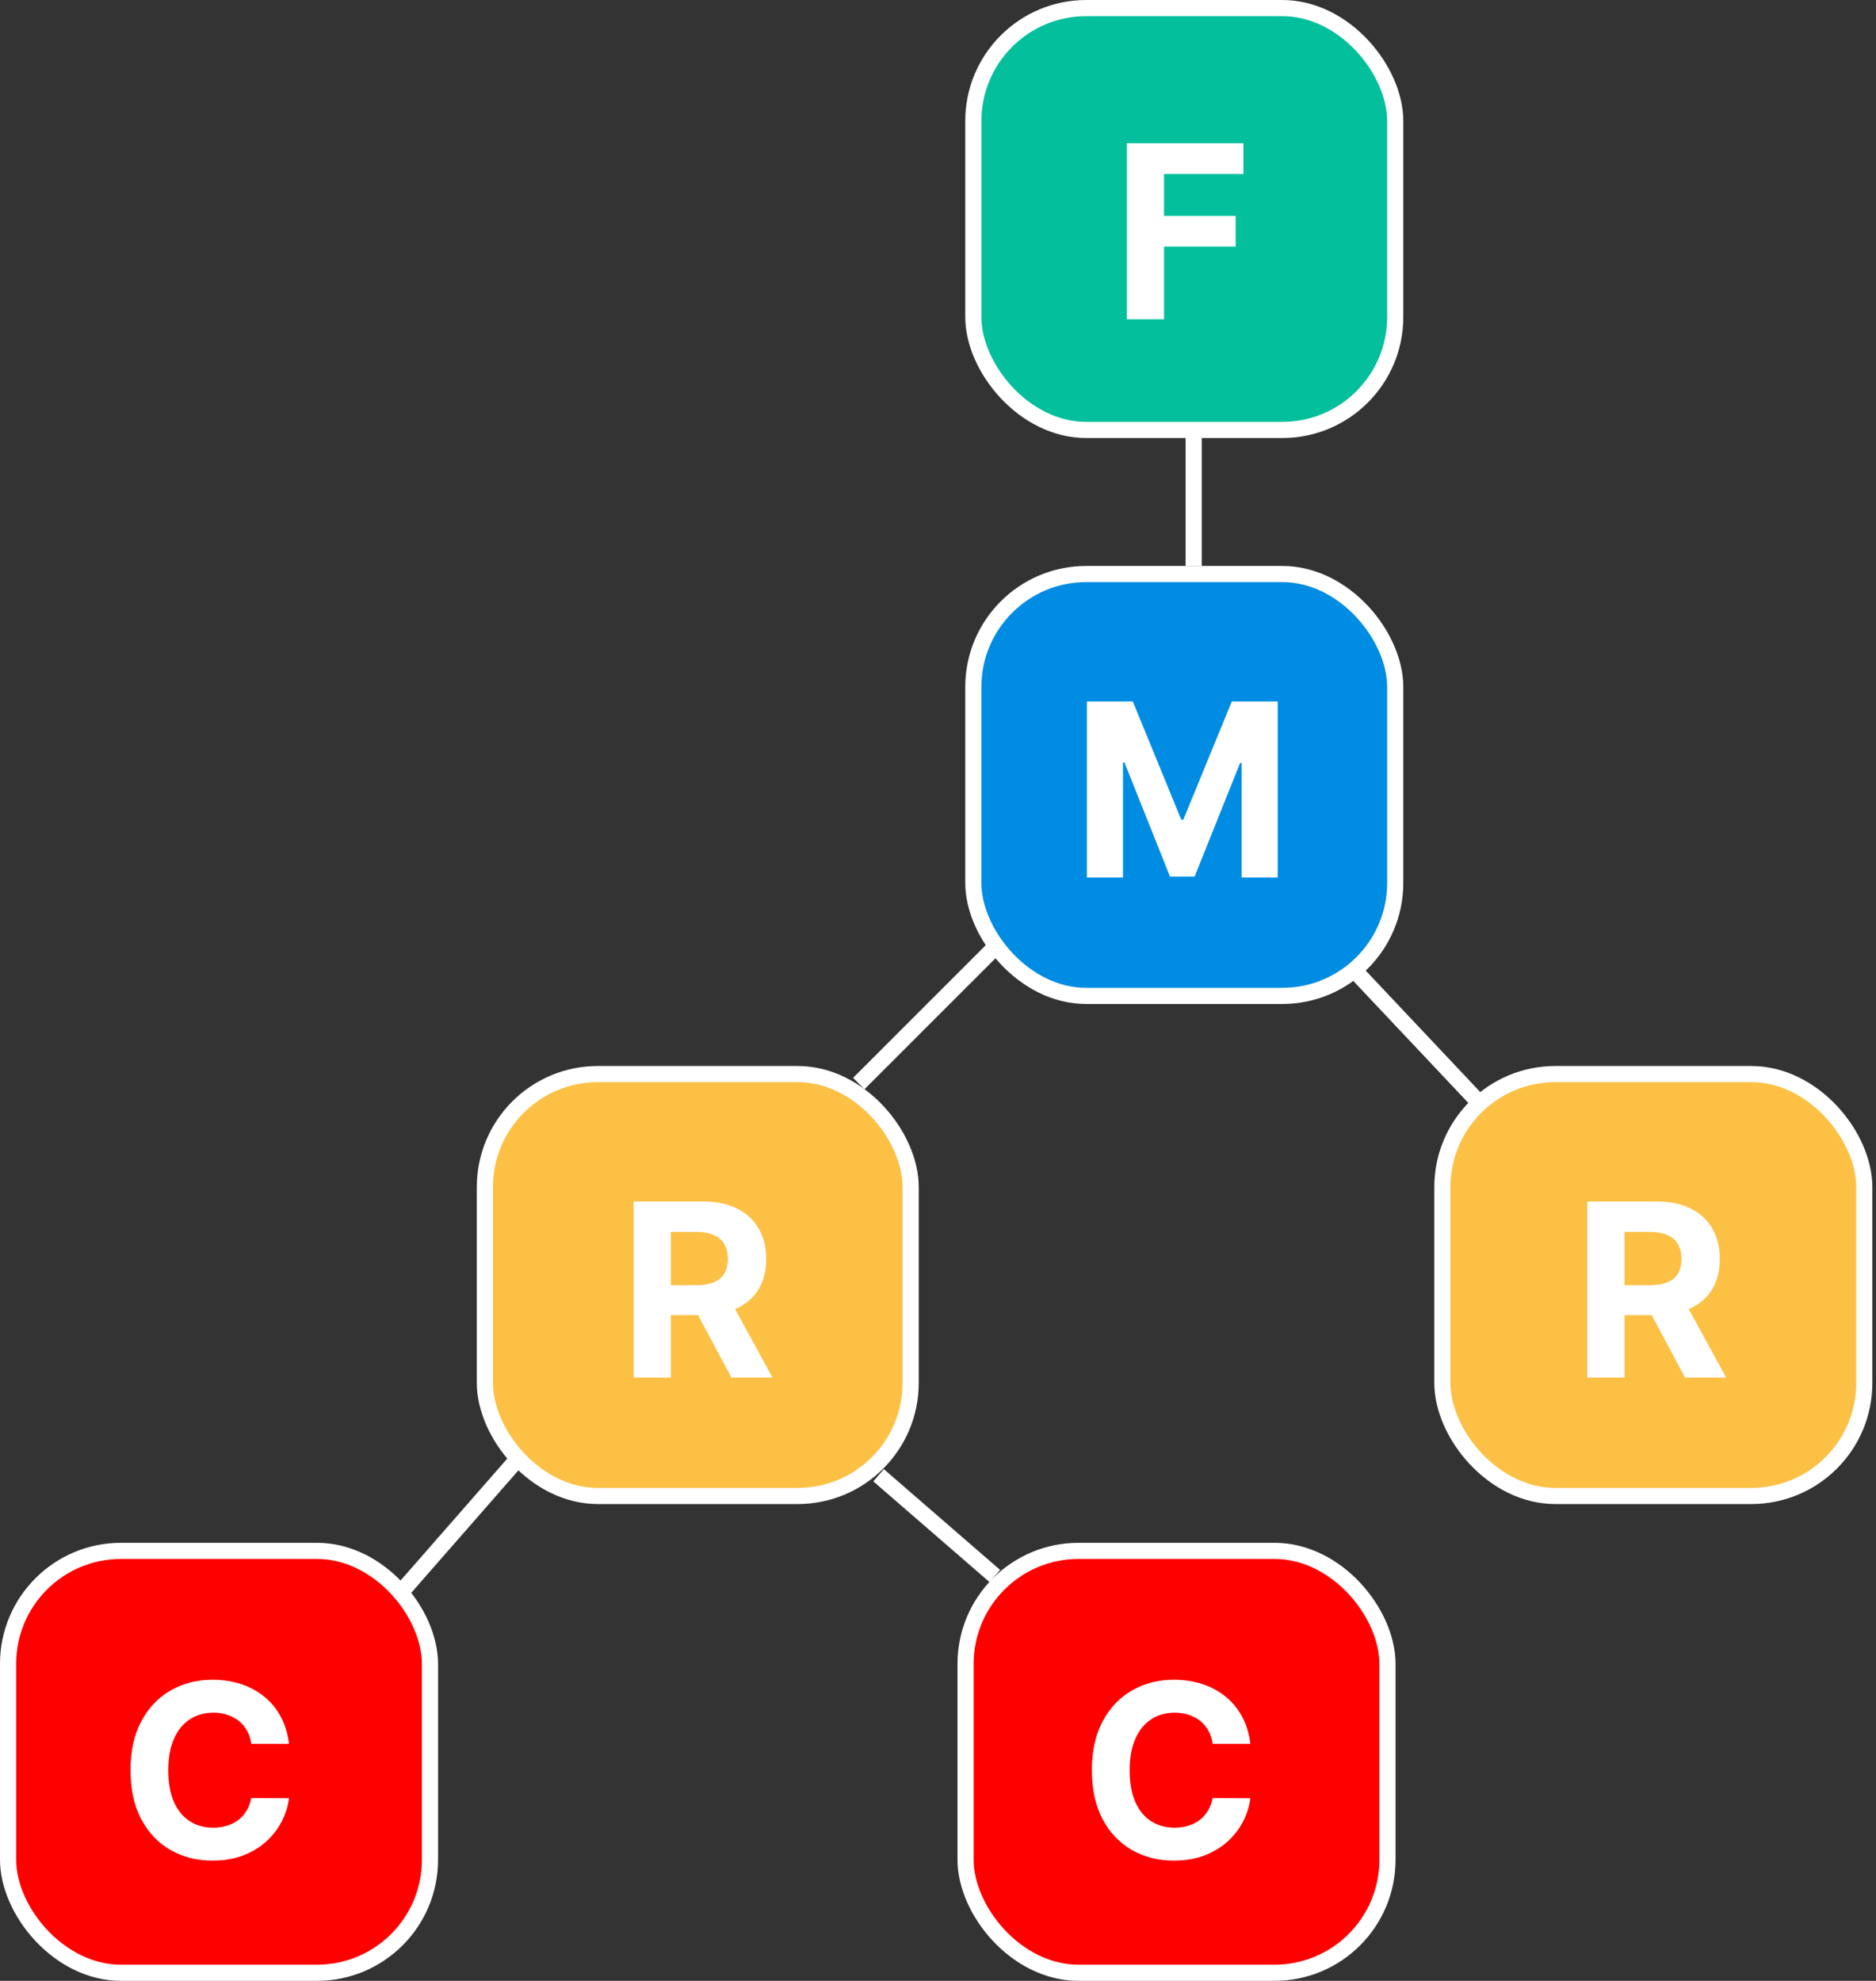 <svg width="465" height="491" viewBox="0 0 465 491" fill="none" xmlns="http://www.w3.org/2000/svg">
<rect x="0" y="0" width="465" height="491" fill="#333333" stroke="none"/>
<rect x="2" y="384.423" width="104.577" height="104.577" rx="28" fill="#FF0000" stroke="white" stroke-width="4"/>
<rect x="241.254" y="2" width="104.577" height="104.577" rx="28" fill="#03BF9C" stroke="white" stroke-width="4"/>
<rect x="239.333" y="384.423" width="104.577" height="104.577" rx="28" fill="#FF0000" stroke="white" stroke-width="4"/>
<rect x="120.186" y="266.237" width="105.538" height="104.577" rx="28" fill="#FCC045" stroke="white" stroke-width="4"/>
<rect x="241.254" y="142.286" width="104.577" height="104.577" rx="28" fill="#008CE3" stroke="white" stroke-width="4"/>
<rect x="357.519" y="266.237" width="104.577" height="104.577" rx="28" fill="#FCC045" stroke="white" stroke-width="4"/>
<line x1="100.346" y1="393.597" x2="127.25" y2="362.849" stroke="white" stroke-width="4"/>
<line x1="212.858" y1="268.588" x2="246.488" y2="234.958" stroke="white" stroke-width="4"/>
<line x1="295.867" y1="140.286" x2="295.867" y2="106.656" stroke="white" stroke-width="4"/>
<line x1="246.592" y1="390.66" x2="217.767" y2="365.678" stroke="white" stroke-width="4"/>
<line x1="367.516" y1="274.257" x2="335.807" y2="240.626" stroke="white" stroke-width="4"/>
<path d="M71.622 432.241H62.289C62.119 431.034 61.771 429.962 61.245 429.024C60.72 428.072 60.045 427.263 59.221 426.595C58.397 425.927 57.446 425.416 56.366 425.061C55.301 424.706 54.143 424.528 52.893 424.528C50.635 424.528 48.667 425.089 46.991 426.212C45.315 427.32 44.015 428.939 43.092 431.07C42.169 433.186 41.707 435.757 41.707 438.783C41.707 441.893 42.169 444.507 43.092 446.623C44.029 448.74 45.336 450.338 47.012 451.418C48.688 452.497 50.627 453.037 52.829 453.037C54.065 453.037 55.208 452.873 56.26 452.547C57.325 452.22 58.27 451.744 59.093 451.119C59.917 450.48 60.599 449.706 61.139 448.797C61.693 447.888 62.076 446.851 62.289 445.686L71.622 445.729C71.38 447.731 70.777 449.663 69.811 451.524C68.859 453.371 67.573 455.025 65.954 456.489C64.349 457.937 62.431 459.088 60.201 459.94C57.985 460.778 55.478 461.197 52.68 461.197C48.788 461.197 45.308 460.317 42.24 458.555C39.186 456.794 36.771 454.244 34.995 450.906C33.234 447.568 32.353 443.527 32.353 438.783C32.353 434.024 33.248 429.976 35.038 426.638C36.828 423.3 39.257 420.757 42.325 419.01C45.393 417.248 48.845 416.368 52.68 416.368C55.208 416.368 57.552 416.723 59.711 417.433C61.885 418.143 63.809 419.18 65.485 420.544C67.162 421.893 68.525 423.548 69.576 425.508C70.642 427.469 71.323 429.713 71.622 432.241Z" fill="white"/>
<path d="M309.916 432.241H300.583C300.413 431.034 300.065 429.962 299.539 429.024C299.014 428.072 298.339 427.263 297.515 426.595C296.691 425.927 295.74 425.416 294.66 425.061C293.595 424.706 292.437 424.528 291.187 424.528C288.928 424.528 286.961 425.089 285.285 426.212C283.609 427.32 282.309 428.939 281.386 431.07C280.463 433.186 280.001 435.757 280.001 438.783C280.001 441.893 280.463 444.507 281.386 446.623C282.323 448.74 283.63 450.338 285.306 451.418C286.982 452.497 288.921 453.037 291.123 453.037C292.359 453.037 293.502 452.873 294.553 452.547C295.619 452.22 296.563 451.744 297.387 451.119C298.211 450.48 298.893 449.706 299.433 448.797C299.987 447.888 300.37 446.851 300.583 445.686L309.916 445.729C309.674 447.731 309.071 449.663 308.105 451.524C307.153 453.371 305.867 455.025 304.248 456.489C302.643 457.937 300.725 459.088 298.495 459.94C296.279 460.778 293.772 461.197 290.974 461.197C287.082 461.197 283.602 460.317 280.534 458.555C277.48 456.794 275.065 454.244 273.289 450.906C271.528 447.568 270.647 443.527 270.647 438.783C270.647 434.024 271.542 429.976 273.332 426.638C275.122 423.3 277.551 420.757 280.619 419.01C283.687 417.248 287.139 416.368 290.974 416.368C293.502 416.368 295.846 416.723 298.005 417.433C300.178 418.143 302.103 419.18 303.779 420.544C305.455 421.893 306.819 423.548 307.87 425.508C308.936 427.469 309.617 429.713 309.916 432.241Z" fill="white"/>
<path d="M157.06 341.454V297.818H174.276C177.572 297.818 180.384 298.407 182.714 299.586C185.057 300.751 186.84 302.406 188.062 304.551C189.297 306.681 189.915 309.188 189.915 312.072C189.915 314.97 189.29 317.463 188.04 319.551C186.79 321.624 184.979 323.215 182.607 324.323C180.249 325.431 177.394 325.985 174.042 325.985H162.515V318.57H172.55C174.312 318.57 175.775 318.329 176.94 317.846C178.104 317.363 178.971 316.639 179.539 315.673C180.121 314.707 180.413 313.507 180.413 312.072C180.413 310.623 180.121 309.401 179.539 308.407C178.971 307.413 178.097 306.66 176.918 306.149C175.753 305.623 174.283 305.36 172.508 305.36H166.286V341.454H157.06ZM180.626 321.596L191.471 341.454H181.286L170.675 321.596H180.626Z" fill="white"/>
<path d="M393.432 341.454V297.818H410.648C413.943 297.818 416.756 298.407 419.085 299.586C421.429 300.751 423.212 302.406 424.433 304.551C425.669 306.681 426.287 309.188 426.287 312.072C426.287 314.97 425.662 317.463 424.412 319.551C423.162 321.624 421.351 323.215 418.979 324.323C416.621 325.431 413.766 325.985 410.413 325.985H398.886V318.57H408.922C410.683 318.57 412.146 318.329 413.311 317.846C414.476 317.363 415.342 316.639 415.911 315.673C416.493 314.707 416.784 313.507 416.784 312.072C416.784 310.623 416.493 309.401 415.911 308.407C415.342 307.413 414.469 306.66 413.29 306.149C412.125 305.623 410.655 305.36 408.879 305.36H402.658V341.454H393.432ZM416.997 321.596L427.842 341.454H417.658L407.047 321.596H416.997Z" fill="white"/>
<path d="M269.404 173.867H280.782L292.799 203.185H293.31L305.327 173.867H316.705V217.503H307.756V189.101H307.394L296.101 217.29H290.008L278.715 188.994H278.353V217.503H269.404V173.867Z" fill="white"/>
<path d="M279.306 79.139V35.503H308.198V43.109H288.532V53.507H306.281V61.113H288.532V79.139H279.306Z" fill="white"/>
</svg>
